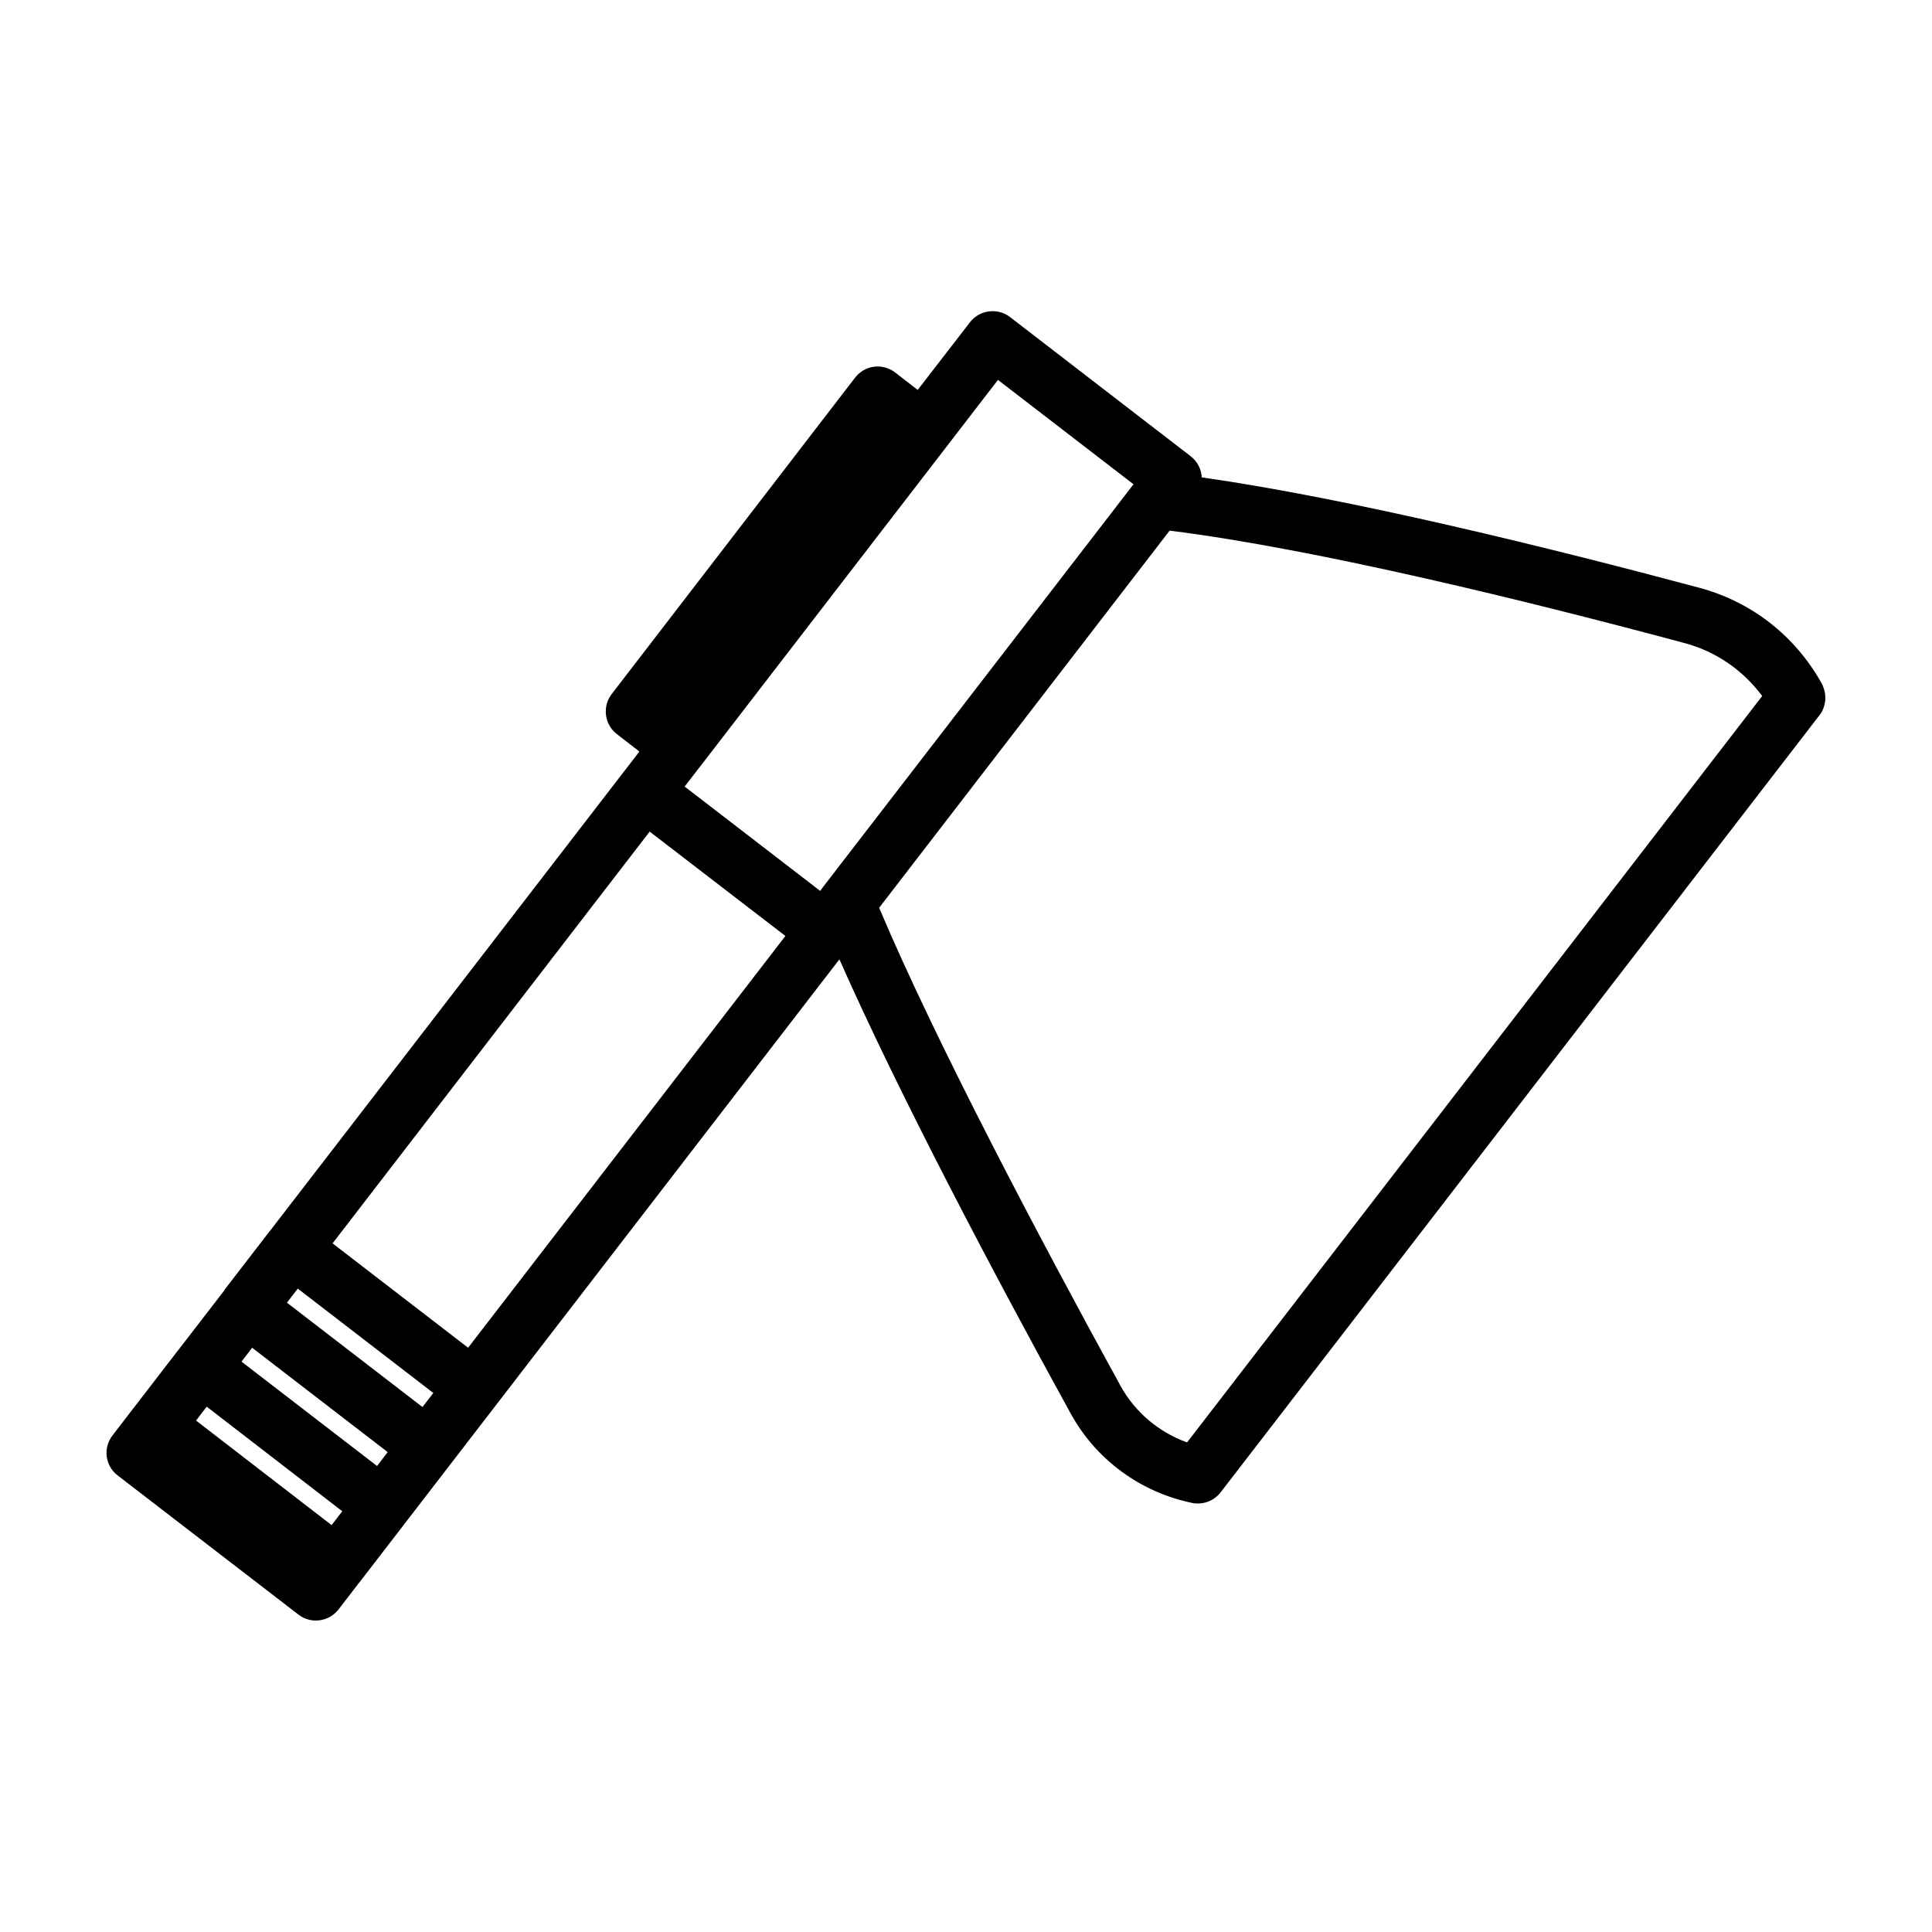 <?xml version="1.0" encoding="UTF-8"?>
<!-- Uploaded to: SVG Repo, www.svgrepo.com, Generator: SVG Repo Mixer Tools -->
<svg fill="#000000" width="800px" height="800px" version="1.1" viewBox="144 144 512 512" xmlns="http://www.w3.org/2000/svg">
 <path d="m175.2 535.02 47.914 36.879c1.309 1.008 2.922 1.562 4.586 1.562 2.367 0 4.535-1.059 5.996-2.922l5.543-7.203c0.051-0.051 0.051-0.102 0.102-0.102l127.11-165c16.172 36.578 41.867 85.043 61.262 120.31 6.699 12.242 18.488 20.906 32.145 23.73 1.613 0.352 3.426 0.152 4.938-0.605 1.059-0.504 2.016-1.309 2.672-2.168l158.75-206.01c0.805-1.008 1.258-2.215 1.461-3.629 0.051-0.203 0.051-0.754 0.051-1.008 0-0.906-0.152-1.762-0.504-2.672-0.102-0.301-0.203-0.555-0.352-0.855-0.051-0.051-0.051-0.152-0.102-0.203-7.055-12.645-18.59-21.664-32.547-25.391-38.793-10.379-92.148-23.578-131.75-29.223-0.102-2.117-1.109-4.18-2.922-5.594l-47.863-36.879c-1.613-1.258-3.629-1.762-5.594-1.512-2.016 0.25-3.777 1.258-5.039 2.871l-13.855 17.938-5.996-4.637c-1.562-1.211-3.578-1.762-5.594-1.512-1.965 0.25-3.777 1.309-4.988 2.871l-64.531 83.891c-2.519 3.273-1.914 8.062 1.359 10.578l5.996 4.637-97.84 126.96c-0.051 0.051-0.051 0.051-0.102 0.102l-11.992 15.566c0 0.102 0 0.102-0.051 0.152l-12.043 15.617s-0.051 0.051-0.051 0.051l-11.992 15.566s0 0.051-0.051 0.051l-5.535 7.207c-1.211 1.613-1.762 3.578-1.512 5.594 0.301 2.012 1.309 3.773 2.922 4.984zm59.5 9.473-2.82 3.68-35.922-27.711 2.82-3.68zm126.66-164.39-35.922-27.66 4.637-5.996 78.395-101.77 35.922 27.66-82.074 106.46c-0.051 0.051-0.102 0.152-0.152 0.203zm-9.219 11.941-84.086 109.12-35.922-27.66 84.035-109.12zm-93.305 121.11-2.871 3.727-35.922-27.66 2.871-3.727zm-12.094 15.672-2.82 3.68-35.922-27.66 2.82-3.68zm194.22-17.535c-20.809-37.938-48.566-90.281-63.984-126.71l76.984-99.957c39.047 4.887 95.473 18.793 136.38 29.773 8.363 2.215 15.566 7.203 20.656 14.055l-152.41 197.8c-7.453-2.672-13.801-8.012-17.633-14.965z"/>
</svg>
